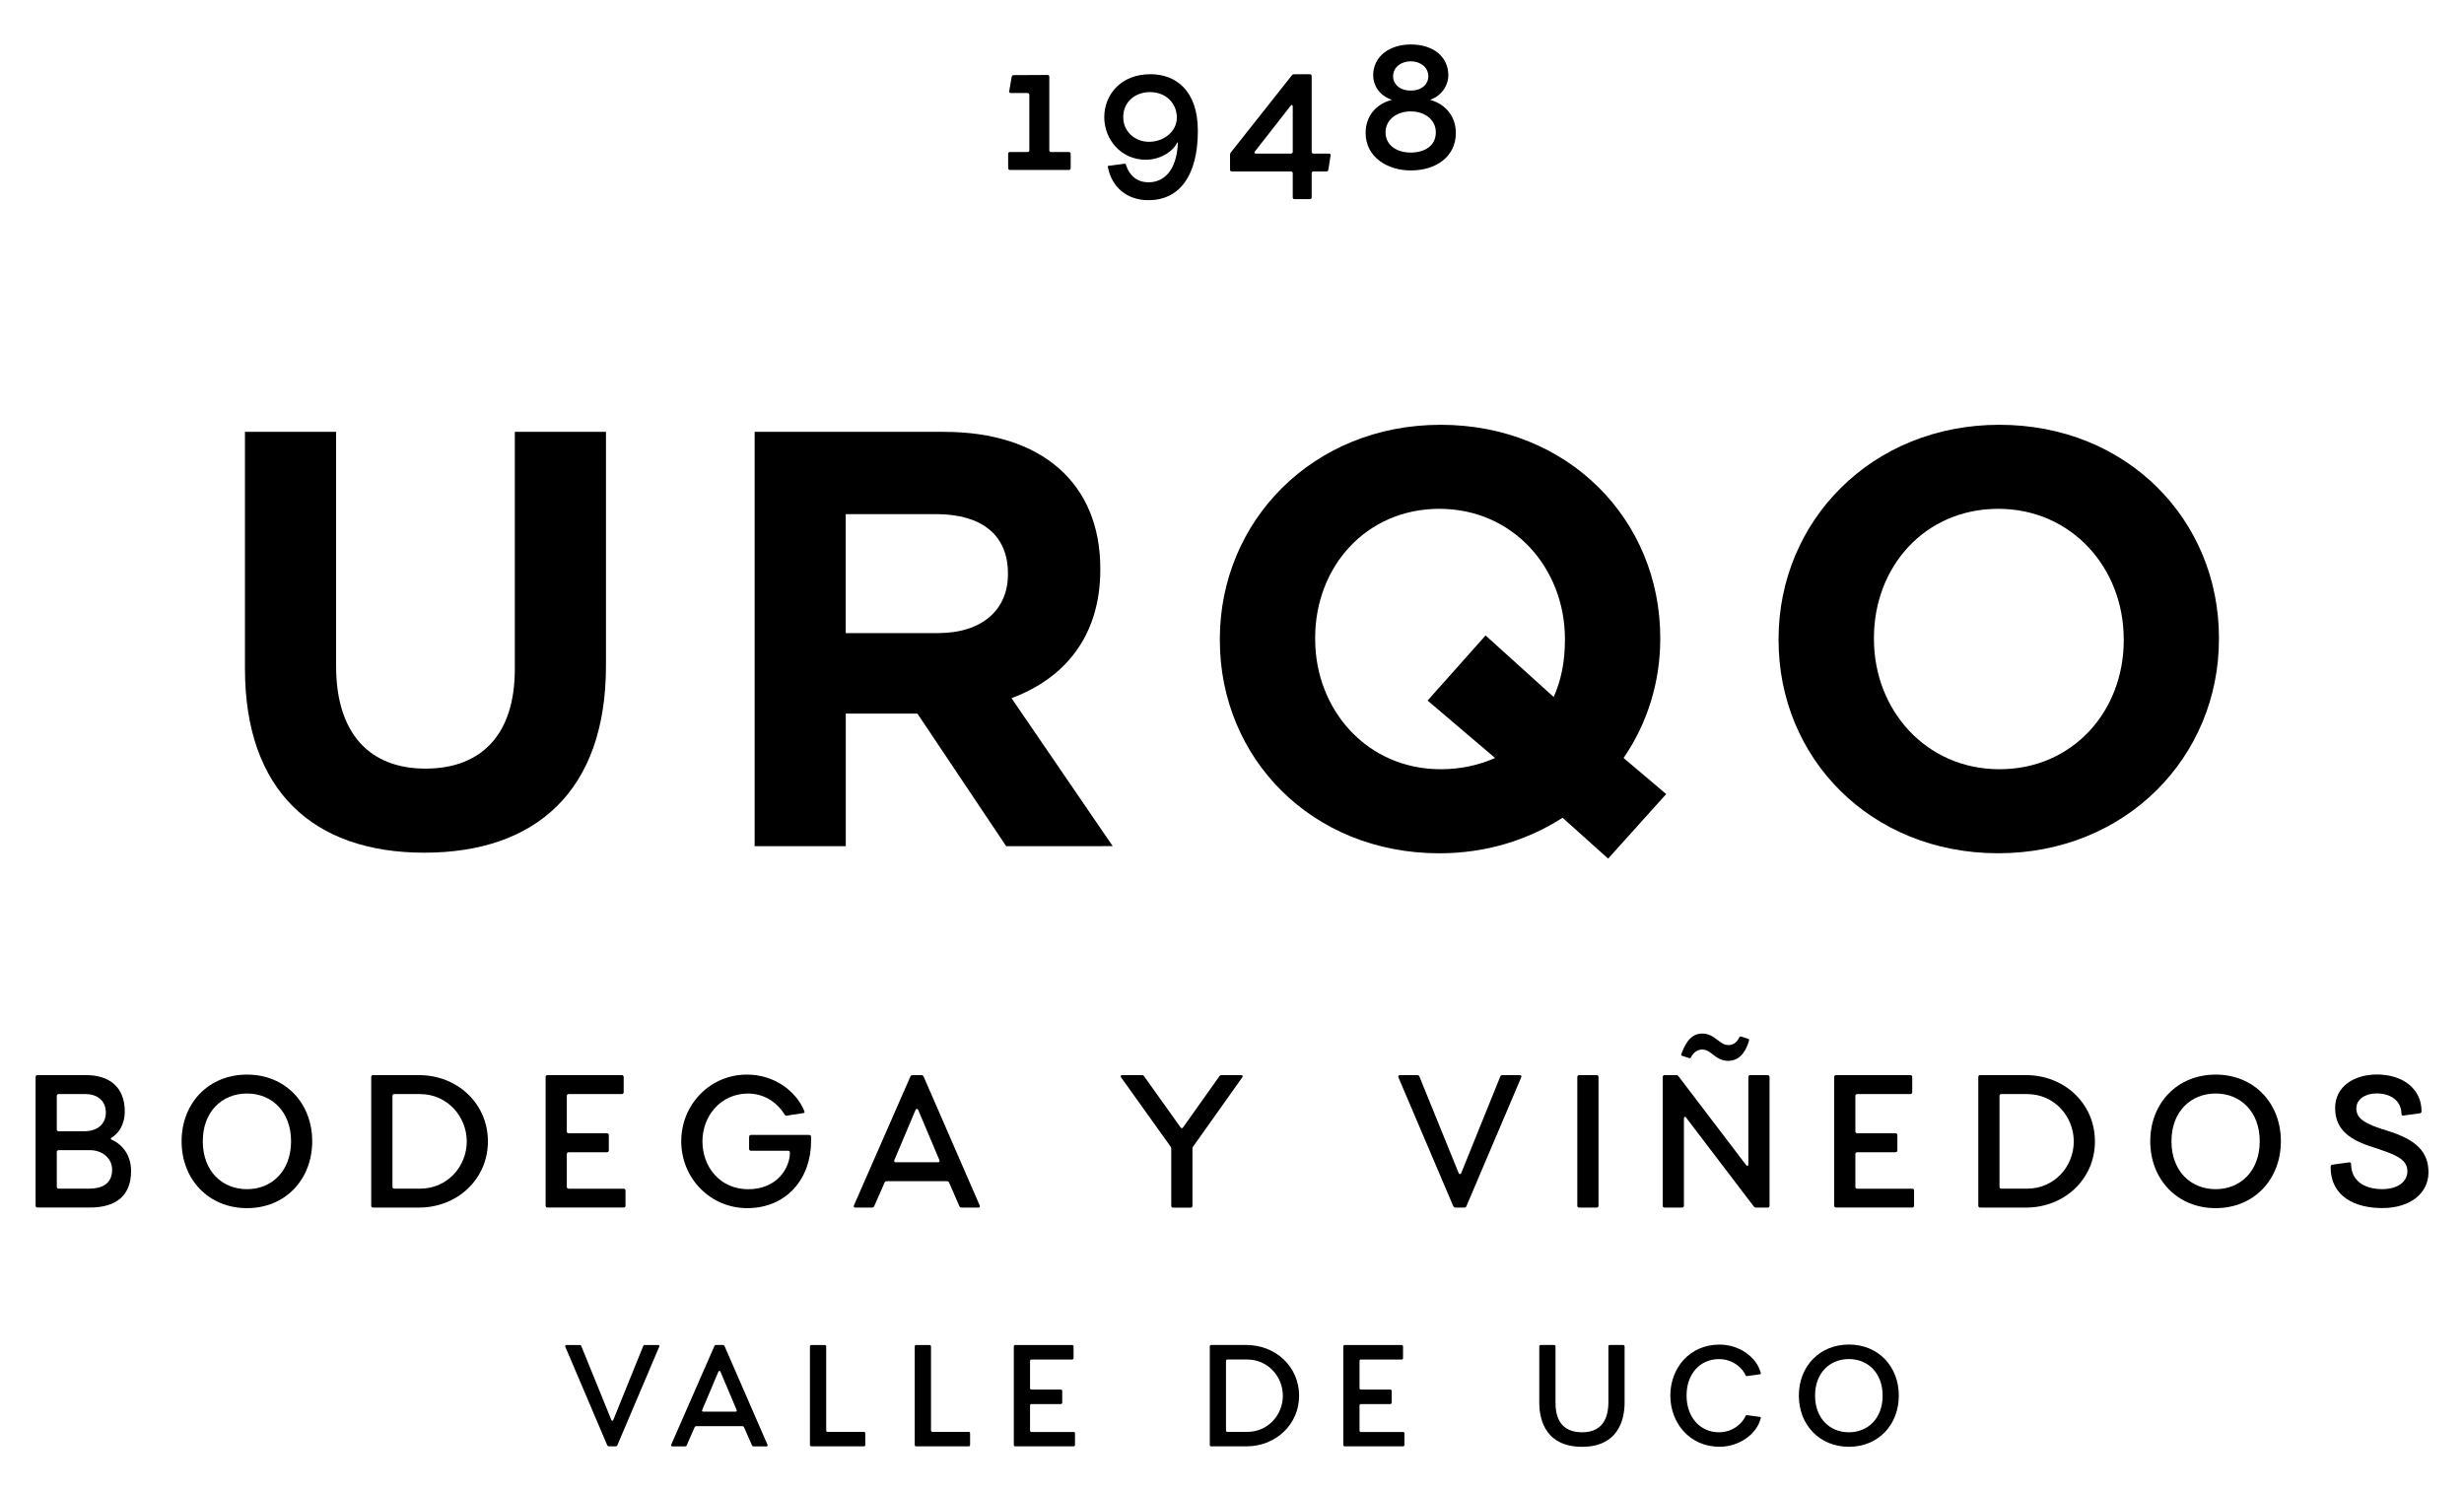 <?xml version="1.0" encoding="UTF-8"?> <svg xmlns="http://www.w3.org/2000/svg" xmlns:xlink="http://www.w3.org/1999/xlink" version="1.1" id="Capa_1" x="0px" y="0px" viewBox="0 0 565 342" style="enable-background:new 0 0 565 342;" xml:space="preserve"> <g id="Page-32"> <g id="_x3C_Capa_x3E__00000132054260168571451000000004910705294158033586_"> </g> </g> <g id="Page-33"> <g id="_x3C_Capa_x3E__00000097462922163841816090000010832647883095638167_"> <g> <path d="M8.16,276.51v-29.52c0-0.26,0.18-0.43,0.43-0.43h11.12c5.41,0,8.9,2.77,8.9,8.34c0,3.15-1.53,5.11-3.02,6.01 c-0.26,0.17-0.26,0.34,0.04,0.47c1.91,0.81,4.43,3.07,4.43,7.16c0,5.45-3.19,8.39-9.46,8.39H8.58 C8.34,276.94,8.16,276.77,8.16,276.51 M19.32,259.43c3.41,0,4.95-2,4.95-4.26c0-2.94-2.22-4.26-4.56-4.26h-6.27 c-0.26,0-0.42,0.17-0.42,0.43v7.67c0,0.26,0.17,0.43,0.42,0.43L19.32,259.43L19.32,259.43z M20.6,272.59 c2.6,0,5.11-1.02,5.11-4.3c0-2.69-2.26-4.52-5.11-4.52h-7.16c-0.26,0-0.42,0.17-0.42,0.43v7.97c0,0.26,0.17,0.43,0.42,0.43h7.16 V272.59z"></path> <path d="M71.59,261.73c0,8.78-6.18,15.34-14.95,15.34c-8.78,0-15-6.56-15-15.34c0-8.77,6.22-15.29,15-15.29 C65.41,246.44,71.59,252.96,71.59,261.73 M46.5,261.73c0,6.86,4.43,10.99,10.14,10.99c5.66,0,10.1-4.13,10.1-10.99 c0-6.81-4.43-10.95-10.1-10.95C50.92,250.78,46.5,254.92,46.5,261.73"></path> <path d="M96.07,276.94H85.55c-0.26,0-0.43-0.17-0.43-0.43v-29.52c0-0.26,0.17-0.43,0.43-0.43h10.52c8.78,0,15.81,6.51,15.81,15.2 C111.88,270.42,104.85,276.94,96.07,276.94 M96.33,250.91h-5.92c-0.26,0-0.42,0.17-0.42,0.43v20.83c0,0.26,0.17,0.43,0.42,0.43 h5.92c6.22,0,10.7-5.07,10.7-10.82C107.02,256.02,102.54,250.91,96.33,250.91"></path> <path d="M143.43,273.02v3.49c0,0.26-0.17,0.42-0.43,0.42h-17.46c-0.26,0-0.43-0.17-0.43-0.42v-29.52c0-0.26,0.17-0.43,0.43-0.43 h17.04c0.26,0,0.43,0.17,0.43,0.43v3.49c0,0.26-0.17,0.43-0.43,0.43H130.4c-0.26,0-0.43,0.17-0.43,0.42v8.14 c0,0.26,0.17,0.43,0.43,0.43h8.77c0.26,0,0.43,0.17,0.43,0.43v3.49c0,0.26-0.17,0.43-0.43,0.43h-8.77 c-0.26,0-0.43,0.17-0.43,0.43v7.5c0,0.26,0.17,0.43,0.43,0.43h12.61C143.26,272.59,143.43,272.76,143.43,273.02"></path> <path d="M185.98,260.71v1.02c0,8.52-5.58,15.34-14.65,15.34c-8.44,0-15.12-6.85-15.12-15.34c0-8.43,6.6-15.29,15.08-15.29 c6.26,0,11.25,3.79,13.12,8.31c0.09,0.26,0.13,0.46-0.13,0.51l-3.66,0.56c-0.26,0.09-0.51,0.09-0.68-0.17 c-1.32-2.25-4.22-4.86-8.39-4.86c-6.35,0-10.48,5.2-10.48,10.95c0,5.8,3.96,10.99,10.52,10.99c6.73,0,9.54-5.03,9.54-8.39 c0-0.26-0.13-0.43-0.38-0.43h-8.56c-0.26,0-0.42-0.17-0.42-0.43v-2.77c0-0.25,0.17-0.43,0.42-0.43h13.36 C185.81,260.28,185.98,260.46,185.98,260.71"></path> <path d="M209.27,246.57h2c0.21,0,0.43,0.09,0.51,0.3l12.86,29.56c0.13,0.29,0,0.51-0.29,0.51h-3.84c-0.21,0-0.43-0.09-0.51-0.3 l-2.38-5.45c-0.09-0.21-0.26-0.3-0.47-0.3h-13.8c-0.21,0-0.43,0.09-0.51,0.3l-2.39,5.45c-0.09,0.21-0.26,0.3-0.47,0.3h-3.87 c-0.3,0-0.43-0.21-0.3-0.51l12.95-29.56C208.85,246.65,209.06,246.57,209.27,246.57 M205.39,266.55h9.71 c0.3,0,0.43-0.21,0.3-0.51l-4.86-11.5c-0.13-0.3-0.47-0.3-0.6,0l-4.86,11.5C204.97,266.33,205.09,266.55,205.39,266.55"></path> <path d="M284.85,247.08l-11.25,15.85c-0.13,0.18-0.17,0.34-0.17,0.56v13.04c0,0.3-0.17,0.43-0.43,0.43h-4 c-0.26,0-0.43-0.17-0.43-0.43v-13.04c0-0.21-0.04-0.38-0.17-0.56l-11.33-15.85c-0.17-0.25-0.09-0.51,0.25-0.51h4.52 c0.21,0,0.38,0.05,0.51,0.26l8.35,11.71c0.17,0.26,0.42,0.26,0.59,0l8.31-11.71c0.13-0.21,0.3-0.26,0.51-0.26h4.47 C284.93,246.56,285.06,246.82,284.85,247.08"></path> <path d="M335.79,276.94h-2.05c-0.21,0-0.42-0.13-0.51-0.34l-12.57-29.53c-0.13-0.3,0.04-0.51,0.34-0.51h4.01 c0.21,0,0.38,0.09,0.47,0.34l8.99,22.11c0.13,0.34,0.43,0.34,0.6,0l8.94-22.11c0.13-0.26,0.26-0.34,0.47-0.34h4.05 c0.29,0,0.42,0.21,0.29,0.51l-12.57,29.56C336.17,276.85,336,276.94,335.79,276.94"></path> <path d="M366.11,276.94h-4.01c-0.25,0-0.42-0.17-0.42-0.43v-29.52c0-0.26,0.17-0.43,0.42-0.43h4.01c0.26,0,0.43,0.17,0.43,0.43 v29.52C366.54,276.77,366.36,276.94,366.11,276.94"></path> <path d="M405.34,276.94h-2.68c-0.21,0-0.38-0.09-0.51-0.25l-15.51-20.37c-0.25-0.38-0.51-0.17-0.51,0.21v19.98 c0,0.26-0.17,0.43-0.43,0.43h-4.01c-0.26,0-0.43-0.17-0.43-0.43v-29.52c0-0.25,0.17-0.43,0.43-0.43h2.68 c0.22,0,0.38,0.09,0.51,0.26l15.51,20.37c0.3,0.34,0.51,0.17,0.51-0.21V247c0-0.25,0.17-0.43,0.42-0.43h4.01 c0.26,0,0.43,0.18,0.43,0.43v29.52C405.77,276.77,405.6,276.94,405.34,276.94 M390.3,240.69c-1.11,0-2.05,0.76-2.55,1.79 c-0.09,0.17-0.22,0.21-0.43,0.17l-1.58-0.51c-0.21-0.04-0.3-0.21-0.21-0.38c0.6-1.58,1.75-4.73,4.77-4.73 c2.9,0,4.01,2.64,5.97,2.64c1.15,0,1.96-0.56,2.51-1.7c0.13-0.22,0.21-0.3,0.43-0.26l1.61,0.51c0.22,0.09,0.3,0.26,0.22,0.47 c-0.38,1.33-1.5,4.6-4.77,4.6C393.33,243.28,392.43,240.69,390.3,240.69"></path> <path d="M438.9,273.02v3.49c0,0.26-0.17,0.42-0.42,0.42h-17.47c-0.26,0-0.43-0.17-0.43-0.42v-29.52c0-0.26,0.17-0.43,0.43-0.43 h17.04c0.26,0,0.43,0.17,0.43,0.43v3.49c0,0.26-0.18,0.43-0.43,0.43h-12.18c-0.26,0-0.43,0.17-0.43,0.42v8.14 c0,0.26,0.17,0.43,0.43,0.43h8.77c0.26,0,0.43,0.17,0.43,0.43v3.49c0,0.26-0.17,0.43-0.43,0.43h-8.77 c-0.26,0-0.43,0.17-0.43,0.43v7.5c0,0.26,0.17,0.43,0.43,0.43h12.61C438.73,272.59,438.9,272.76,438.9,273.02"></path> <path d="M464.58,276.94h-10.53c-0.26,0-0.42-0.17-0.42-0.43v-29.52c0-0.26,0.17-0.43,0.42-0.43h10.52c8.78,0,15.8,6.51,15.8,15.2 C480.38,270.42,473.36,276.94,464.58,276.94 M464.83,250.91h-5.92c-0.26,0-0.42,0.17-0.42,0.43v20.83c0,0.26,0.17,0.43,0.42,0.43 h5.92c6.22,0,10.69-5.07,10.69-10.82C475.52,256.02,471.05,250.91,464.83,250.91"></path> <path d="M523.01,261.73c0,8.78-6.18,15.34-14.95,15.34c-8.78,0-15-6.56-15-15.34c0-8.77,6.22-15.29,15-15.29 C516.83,246.44,523.01,252.96,523.01,261.73 M497.92,261.73c0,6.86,4.43,10.99,10.14,10.99c5.66,0,10.1-4.13,10.1-10.99 c0-6.81-4.43-10.95-10.1-10.95C502.35,250.78,497.92,254.92,497.92,261.73"></path> <path d="M534.42,267.65c0-0.3,0.04-0.47,0.47-0.56l3.66-0.51c0.34-0.04,0.56,0,0.56,0.38c0,3.79,3.02,5.75,7.12,5.75 c3.58,0,5.79-1.7,5.79-4.09c0-3.02-3.15-3.96-8.73-5.8c-5.16-1.75-7.84-4.26-7.84-8.73c0-4.86,4.26-7.67,9.59-7.67 c5.83,0,10.22,3.19,10.22,8.43c0,0.3-0.09,0.38-0.38,0.47l-3.75,0.51c-0.3,0.04-0.47-0.09-0.47-0.46 c-0.08-2.99-2.51-4.61-5.71-4.61c-2.63,0-4.64,1.37-4.64,3.41c0,2.35,1.88,3.54,6.86,5.07c7.24,2.17,9.68,5.16,9.68,9.63 c0,4.82-4.22,8.18-10.57,8.18C540.17,277.07,534.42,274.51,534.42,267.65"></path> <path d="M141.2,331.7h-1.57c-0.17,0-0.33-0.1-0.39-0.26l-9.62-22.59c-0.1-0.22,0.03-0.39,0.26-0.39h3.06 c0.17,0,0.29,0.06,0.36,0.26l6.88,16.92c0.1,0.26,0.33,0.26,0.45,0l6.85-16.92c0.1-0.2,0.19-0.26,0.36-0.26h3.1 c0.22,0,0.33,0.17,0.22,0.39l-9.61,22.62C141.49,331.63,141.36,331.7,141.2,331.7"></path> <path d="M164.21,308.45h1.53c0.16,0,0.33,0.06,0.39,0.23l9.85,22.63c0.1,0.22,0,0.39-0.22,0.39h-2.94 c-0.16,0-0.33-0.06-0.39-0.23l-1.83-4.17c-0.06-0.16-0.2-0.23-0.36-0.23h-10.56c-0.17,0-0.33,0.07-0.39,0.23l-1.83,4.17 c-0.06,0.17-0.2,0.23-0.36,0.23h-2.97c-0.22,0-0.32-0.17-0.22-0.39l9.91-22.63C163.89,308.52,164.05,308.45,164.21,308.45 M161.25,323.74h7.43c0.23,0,0.33-0.17,0.23-0.39l-3.72-8.8c-0.1-0.22-0.36-0.22-0.45,0l-3.72,8.8 C160.92,323.58,161.02,323.74,161.25,323.74"></path> <path d="M198.41,328.7v2.67c0,0.2-0.13,0.33-0.33,0.33h-12.03c-0.19,0-0.33-0.13-0.33-0.33v-22.59c0-0.19,0.13-0.32,0.33-0.32 h3.07c0.19,0,0.33,0.13,0.33,0.32v19.27c0,0.2,0.13,0.33,0.33,0.33h8.31C198.28,328.37,198.41,328.5,198.41,328.7"></path> <path d="M222.44,328.7v2.67c0,0.2-0.13,0.33-0.33,0.33h-12.03c-0.2,0-0.33-0.13-0.33-0.33v-22.59c0-0.19,0.13-0.32,0.33-0.32 h3.07c0.19,0,0.33,0.13,0.33,0.32v19.27c0,0.2,0.13,0.33,0.33,0.33h8.31C222.31,328.37,222.44,328.5,222.44,328.7"></path> <path d="M246.5,328.7v2.67c0,0.2-0.13,0.33-0.33,0.33H232.8c-0.19,0-0.33-0.13-0.33-0.33v-22.59c0-0.19,0.13-0.32,0.33-0.32 h13.04c0.2,0,0.33,0.13,0.33,0.32v2.68c0,0.2-0.13,0.33-0.33,0.33h-9.32c-0.2,0-0.33,0.13-0.33,0.33v6.22 c0,0.2,0.13,0.33,0.33,0.33h6.72c0.19,0,0.33,0.13,0.33,0.32v2.68c0,0.19-0.13,0.33-0.33,0.33h-6.72c-0.2,0-0.33,0.13-0.33,0.33 v5.74c0,0.2,0.13,0.33,0.33,0.33h9.65C246.37,328.37,246.5,328.5,246.5,328.7"></path> <path d="M285.79,331.7h-8.05c-0.2,0-0.33-0.13-0.33-0.33v-22.6c0-0.19,0.13-0.32,0.33-0.32h8.05c6.72,0,12.1,4.98,12.1,11.64 C297.88,326.71,292.5,331.7,285.79,331.7 M285.98,311.78h-4.54c-0.19,0-0.32,0.13-0.32,0.33v15.94c0,0.2,0.13,0.33,0.32,0.33 h4.54c4.76,0,8.18-3.88,8.18-8.28C294.16,315.69,290.74,311.78,285.98,311.78"></path> <path d="M322.04,328.7v2.67c0,0.2-0.13,0.33-0.33,0.33h-13.36c-0.19,0-0.33-0.13-0.33-0.33v-22.59c0-0.19,0.13-0.32,0.33-0.32 h13.04c0.19,0,0.33,0.13,0.33,0.32v2.68c0,0.2-0.13,0.33-0.33,0.33h-9.33c-0.19,0-0.32,0.13-0.32,0.33v6.22 c0,0.2,0.13,0.33,0.32,0.33h6.72c0.2,0,0.33,0.13,0.33,0.32v2.68c0,0.19-0.13,0.33-0.33,0.33h-6.72c-0.19,0-0.32,0.13-0.32,0.33 v5.74c0,0.2,0.13,0.33,0.32,0.33h9.65C321.91,328.37,322.04,328.5,322.04,328.7"></path> <path d="M369.12,308.45h3.07c0.2,0,0.33,0.13,0.33,0.33v12.91c0,4.37-1.8,10.11-9.75,10.11c-8.02,0-9.81-5.74-9.81-10.11v-12.91 c0-0.2,0.13-0.33,0.33-0.33h3.06c0.2,0,0.33,0.13,0.33,0.33v12.91c0,4.6,2.19,6.78,6.1,6.78c3.82,0,5.97-2.18,6.03-6.78v-12.91 C368.79,308.58,368.92,308.45,369.12,308.45"></path> <path d="M400.71,324.56l2.87,0.39c0.22,0.03,0.19,0.26,0.13,0.42c-0.88,3.42-4.79,6.42-9.42,6.42c-6.88,0-11.28-5.48-11.28-11.76 c0-6.26,4.4-11.67,11.28-11.67c4.63,0,8.51,2.96,9.42,6.39c0.06,0.16,0.13,0.39-0.13,0.42l-2.87,0.4 c-0.16,0.03-0.36,0.06-0.45-0.17c-0.52-1.34-2.64-3.71-6.1-3.71c-4.27,0-7.43,3.32-7.43,8.34c0,5.05,3.16,8.44,7.43,8.44 c3.46,0,5.58-2.41,6.1-3.75C400.35,324.49,400.55,324.53,400.71,324.56"></path> <path d="M435.4,320.06c0,6.72-4.73,11.74-11.44,11.74c-6.72,0-11.48-5.02-11.48-11.74s4.76-11.71,11.48-11.71 C430.67,308.35,435.4,313.34,435.4,320.06 M416.2,320.06c0,5.25,3.39,8.41,7.76,8.41c4.34,0,7.73-3.16,7.73-8.41 c0-5.21-3.39-8.38-7.73-8.38C419.59,311.68,416.2,314.84,416.2,320.06"></path> <path d="M241.01,34.87h4.1c0.24,0,0.4,0.16,0.4,0.4v3.3c0,0.24-0.16,0.4-0.4,0.4h-13.54c-0.24,0-0.4-0.16-0.4-0.4v-3.3 c0-0.24,0.16-0.4,0.4-0.4h4.05c0.24,0,0.41-0.16,0.41-0.4V21.74c0-0.24-0.17-0.4-0.41-0.4h-3.81c-0.24,0-0.48-0.16-0.4-0.4 l0.56-3.3c0.08-0.24,0.16-0.41,0.4-0.41l7.83-0.04c0.25,0,0.41,0.16,0.41,0.4v16.87C240.61,34.71,240.77,34.87,241.01,34.87"></path> <path d="M274.67,30c0,10.4-4.3,15.91-11.33,15.91c-5.1,0-8.4-3.14-9.28-7.47c-0.04-0.24-0.12-0.36,0.08-0.4l3.65-0.48 c0.28-0.04,0.32,0,0.44,0.36c0.72,2.25,2.41,3.89,5.14,3.89c3.38,0,6.39-2.53,6.71-8.84c0-0.36-0.12-0.4-0.24-0.12 c-0.68,1.57-3.46,3.78-7.11,3.78c-5.74,0-9.52-4.7-9.52-9.77c0-5.06,3.73-9.84,10.6-9.84C269.53,17.02,274.67,20.68,274.67,30 M269.85,26.99c0-3.42-2.61-5.87-6.14-5.87c-3.34,0-6.15,2.17-6.15,5.74c0,3.3,2.65,5.66,5.91,5.66 C266.79,32.53,269.85,30.2,269.85,26.99"></path> <path d="M301.17,35.22h3.54c0.25,0,0.44,0.16,0.4,0.41l-0.52,3.29c-0.04,0.28-0.16,0.4-0.41,0.4h-3.01c-0.24,0-0.4,0.16-0.4,0.4 v5.55c0,0.24-0.16,0.4-0.4,0.4h-3.54c-0.24,0-0.4-0.16-0.4-0.4v-5.55c0-0.24-0.16-0.4-0.4-0.4h-13.58c-0.24,0-0.4-0.16-0.4-0.4 v-3.41c0-0.2,0.04-0.36,0.16-0.52l14.02-17.72c0.15-0.2,0.32-0.24,0.52-0.24h3.62c0.24,0,0.4,0.16,0.4,0.4v17.39 C300.77,35.06,300.93,35.22,301.17,35.22 M296.43,34.82V24.41c0-0.36-0.24-0.48-0.48-0.16l-8.2,10.49 c-0.24,0.32-0.08,0.48,0.24,0.48h8.04C296.27,35.22,296.43,35.06,296.43,34.82"></path> <path d="M313.14,30.49c0-3.94,2.45-6.67,6.03-7.59c-3.18-1.08-4.3-3.66-4.3-5.59c0-4.42,3.77-7.11,8.64-7.11 c5.02,0,8.6,2.69,8.6,7.11c0,1.93-1.21,4.5-4.18,5.59c3.37,0.92,5.9,3.65,5.9,7.59c0,5.5-4.62,8.6-10.32,8.6 C318.08,39.09,313.14,35.99,313.14,30.49 M323.5,34.99c3.09,0,5.74-1.49,5.74-4.66c0-2.69-2.33-4.78-5.74-4.78 c-3.46,0-5.79,2.09-5.79,4.78C317.71,33.5,320.52,34.99,323.5,34.99 M323.5,20.77c2.85,0,4.02-1.77,4.02-3.22 c0-2.29-2.01-3.49-4.02-3.49c-2.05,0-4.06,1.21-4.06,3.49C319.44,19,320.64,20.77,323.5,20.77"></path> <path d="M97.3,195.55c-25.52,0-41.13-14.25-41.13-42.22V99.04h20.9v53.75c0,15.47,7.73,23.48,20.49,23.48 c12.76,0,20.49-7.74,20.49-22.8V99.04h20.9v53.61C138.97,181.43,122.81,195.55,97.3,195.55"></path> <path d="M230.72,194.06l-20.36-30.41h-16.42v30.41h-20.9V99.04h43.43c22.4,0,35.83,11.81,35.83,31.35v0.27 c0,15.34-8.28,24.98-20.36,29.45l23.21,33.94L230.72,194.06L230.72,194.06z M231.12,131.48c0-8.95-6.25-13.57-16.42-13.57h-20.77 v27.28h21.17c10.18,0,16.02-5.43,16.02-13.44V131.48z"></path> <path d="M368.75,196.91l-10.45-9.37c-8.01,5.16-17.65,8.15-28.23,8.15c-29.32,0-50.36-21.86-50.36-48.87v-0.27 c0-27.02,21.31-49.13,50.63-49.13c29.31,0,50.36,21.85,50.36,48.86v0.27c0,9.9-2.99,19.41-8.41,27.28l9.77,8.28L368.75,196.91z M358.84,146.55c0-16.29-11.94-29.86-28.77-29.86s-28.5,13.3-28.5,29.59v0.27c0,16.29,11.94,29.86,28.77,29.86 c4.62,0,8.82-0.95,12.49-2.58l-15.48-13.17l13.3-14.93l15.61,14.11c1.77-3.93,2.58-8.28,2.58-13.03L358.84,146.55L358.84,146.55z "></path> <path d="M458.19,195.68c-29.32,0-50.36-21.86-50.36-48.86v-0.27c0-27.02,21.31-49.13,50.62-49.13 c29.32,0,50.36,21.85,50.36,48.86v0.27C508.82,173.56,487.51,195.68,458.19,195.68 M486.97,146.55 c0-16.29-11.95-29.86-28.77-29.86c-16.83,0-28.5,13.3-28.5,29.59v0.27c0,16.29,11.94,29.86,28.77,29.86s28.51-13.3,28.51-29.59 v-0.27H486.97z"></path> </g> </g> </g> <g id="Page-34"> <g id="_x3C_Capa_x3E__00000100380002966965225980000009495949418623082941_"> </g> </g> <g id="Page-35"> <g id="_x3C_Capa_x3E__00000000189330381984189620000003447644618703432862_"> </g> </g> </svg> 